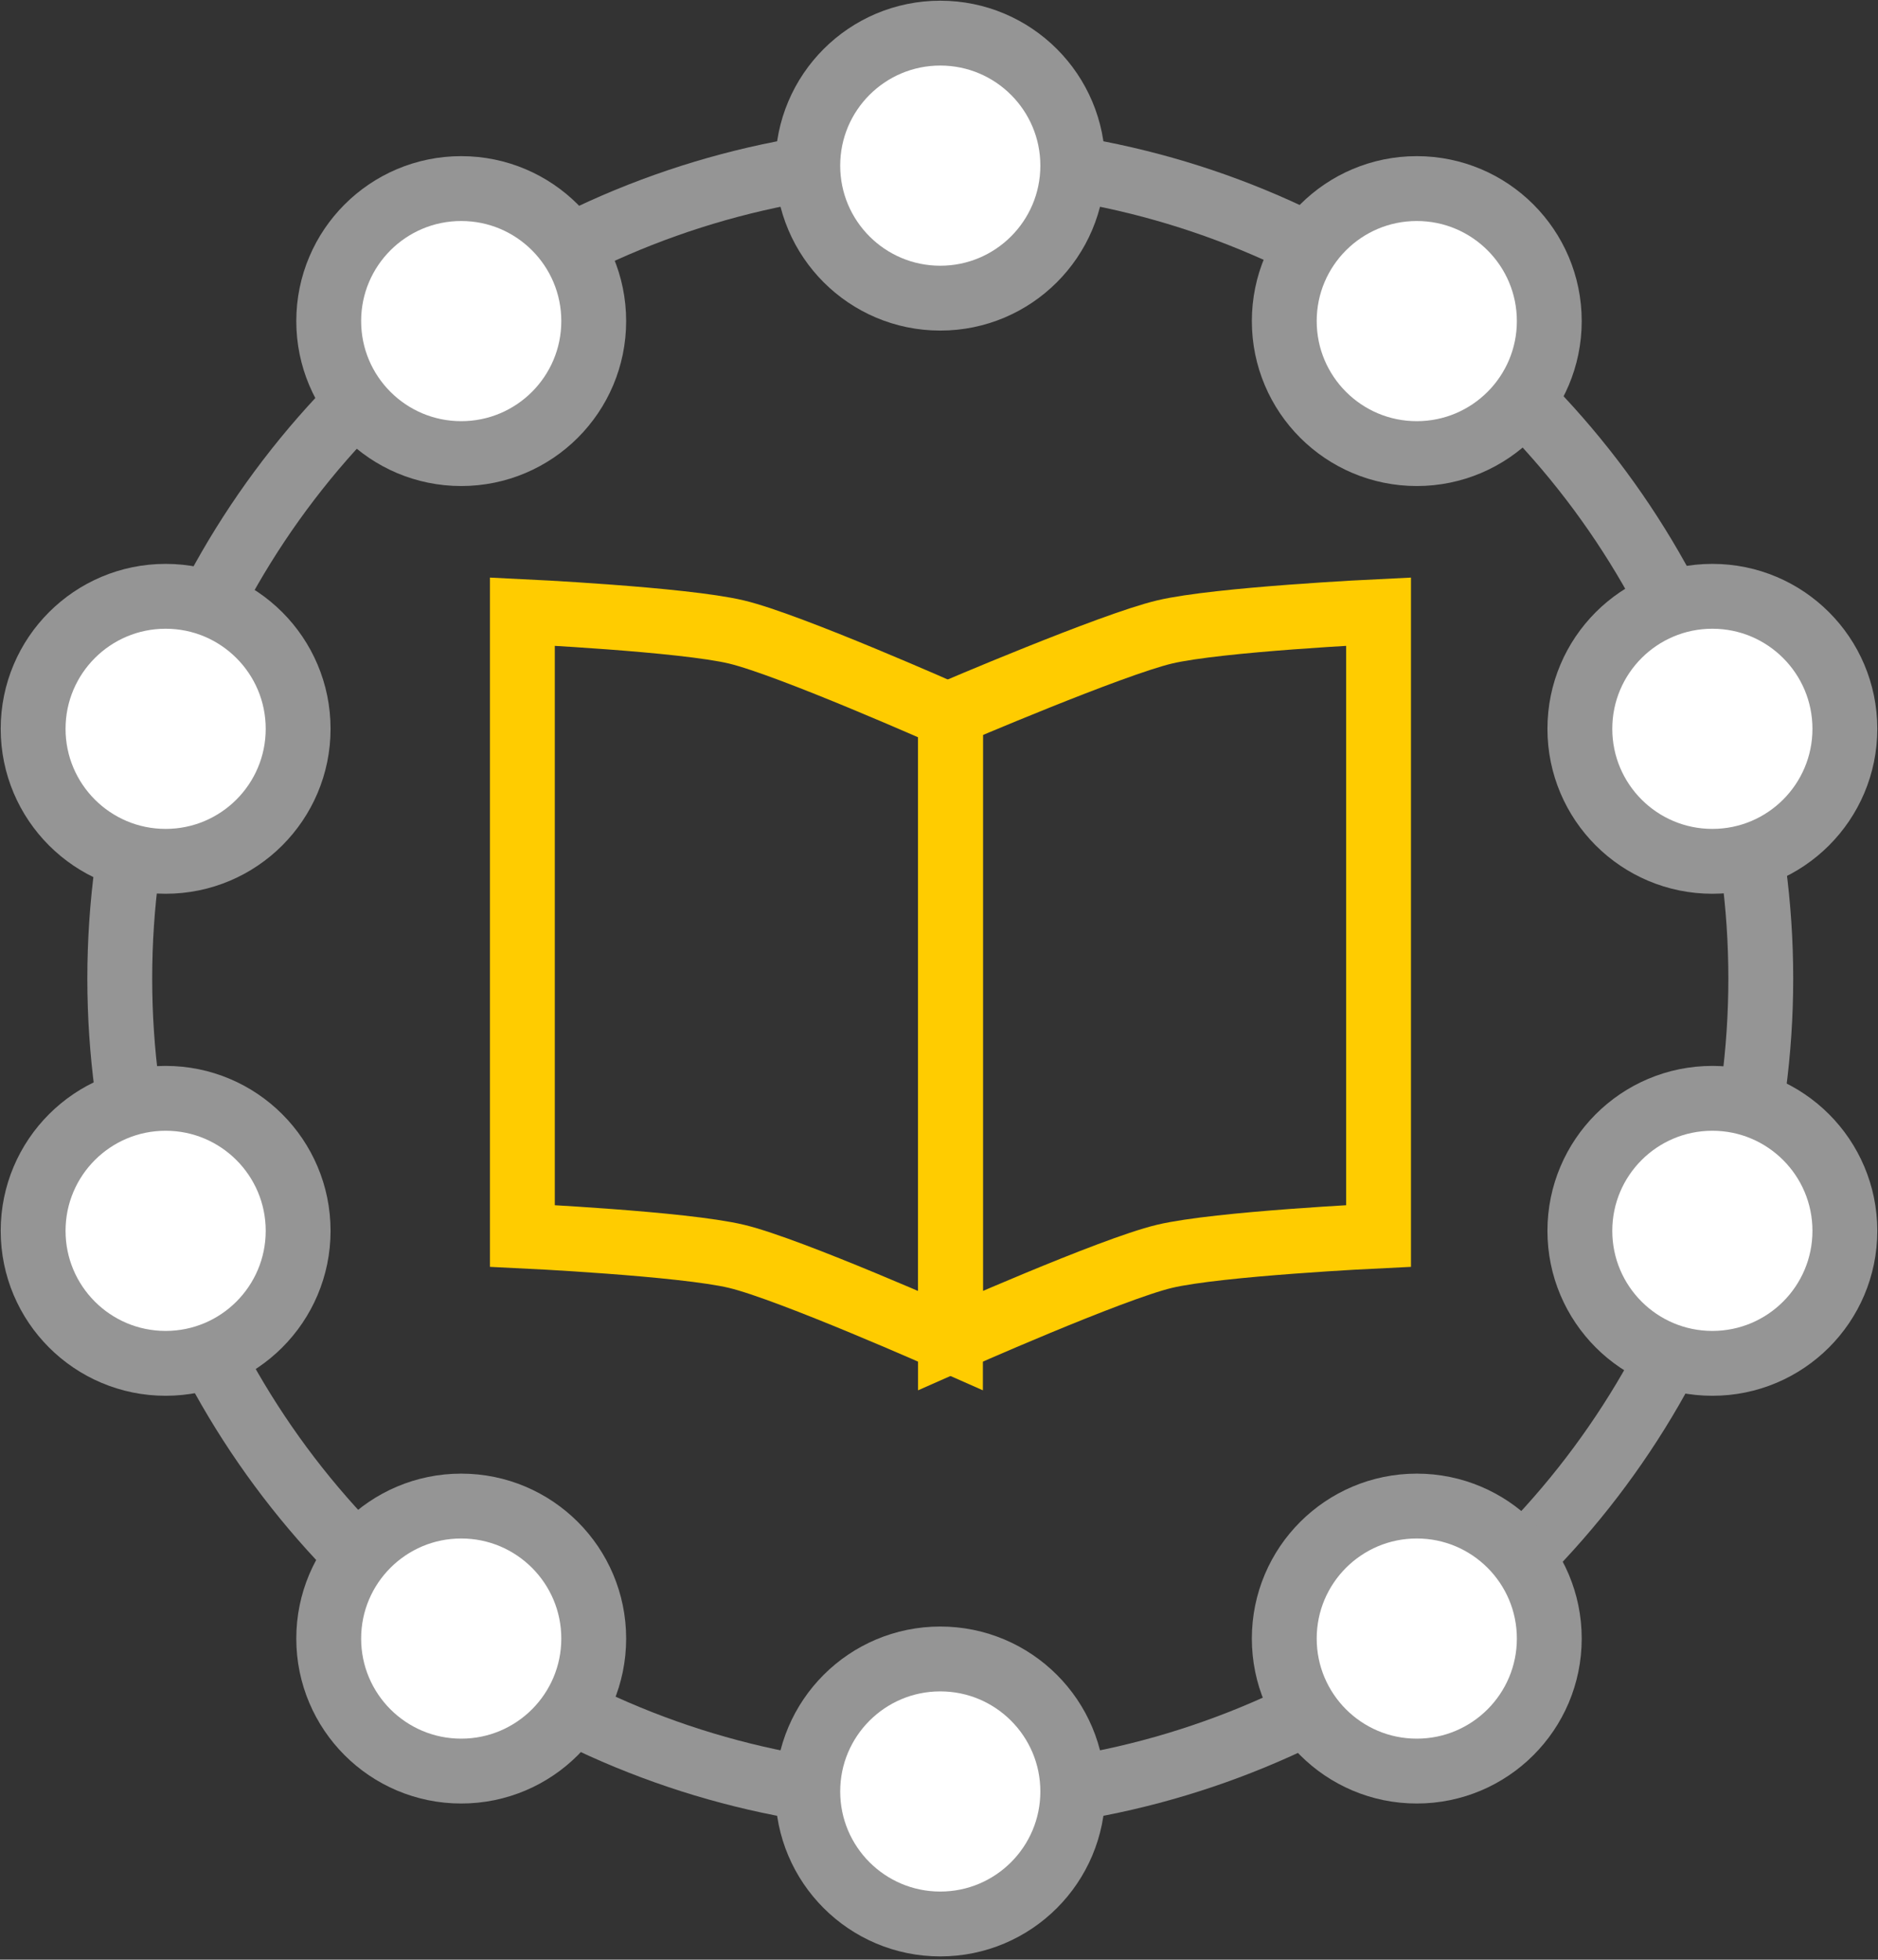 <?xml version="1.0" encoding="utf-8"?>
<!-- Generator: Adobe Illustrator 25.3.1, SVG Export Plug-In . SVG Version: 6.00 Build 0)  -->
<svg version="1.1" id="Capa_1" xmlns="http://www.w3.org/2000/svg" xmlns:xlink="http://www.w3.org/1999/xlink" x="0px" y="0px"
	 viewBox="0 0 73.7 76.9" style="enable-background:new 0 0 73.7 76.9;" xml:space="preserve">
<rect x="0" y="0" width="73.7" height="76.9" fill="#333333" stroke="none"/>
<style type="text/css">
	.st0{fill:none;stroke:#959595;stroke-width:2.545;stroke-miterlimit:10;}
	.st1{fill:none;stroke:#FFCC00;stroke-width:2.545;stroke-miterlimit:10;}
	.st2{fill:#FFFFFF;stroke:#959595;stroke-width:2.545;stroke-miterlimit:10;}
</style>
<g>
	<circle class="st0" cx="36.9" cy="38.4" r="32.2"/>
	<path class="st1" d="M37.3,52.6c0,0-6.3-2.8-8.4-3.3s-8.4-0.8-8.4-0.8V24c0,0,6.3,0.3,8.4,0.8s8.4,3.3,8.4,3.3V52.6z"/>
	<path class="st1" d="M37.3,28.5v24.1c0,0,6.3-2.8,8.4-3.3s8.4-0.8,8.4-0.8V24c0,0-6.3,0.3-8.4,0.8S37.3,28,37.3,28"/>
	<g>
		<path class="st2" d="M36.9,57.7"/>
		<path class="st2" d="M36.9,30.1"/>
		<circle class="st2" cx="36.9" cy="6.5" r="5.2"/>
		<circle class="st2" cx="18.1" cy="12.6" r="5.2"/>
		<circle class="st2" cx="6.5" cy="28.6" r="5.2"/>
		<circle class="st2" cx="6.5" cy="48.3" r="5.2"/>
		<circle class="st2" cx="18.1" cy="64.3" r="5.2"/>
		<circle class="st2" cx="36.9" cy="70.3" r="5.2"/>
		<circle class="st2" cx="55.6" cy="64.3" r="5.2"/>
		<circle class="st2" cx="67.2" cy="48.3" r="5.2"/>
		<circle class="st2" cx="67.2" cy="28.6" r="5.2"/>
		<circle class="st2" cx="55.6" cy="12.6" r="5.2"/>
	</g>
</g>
</svg>
